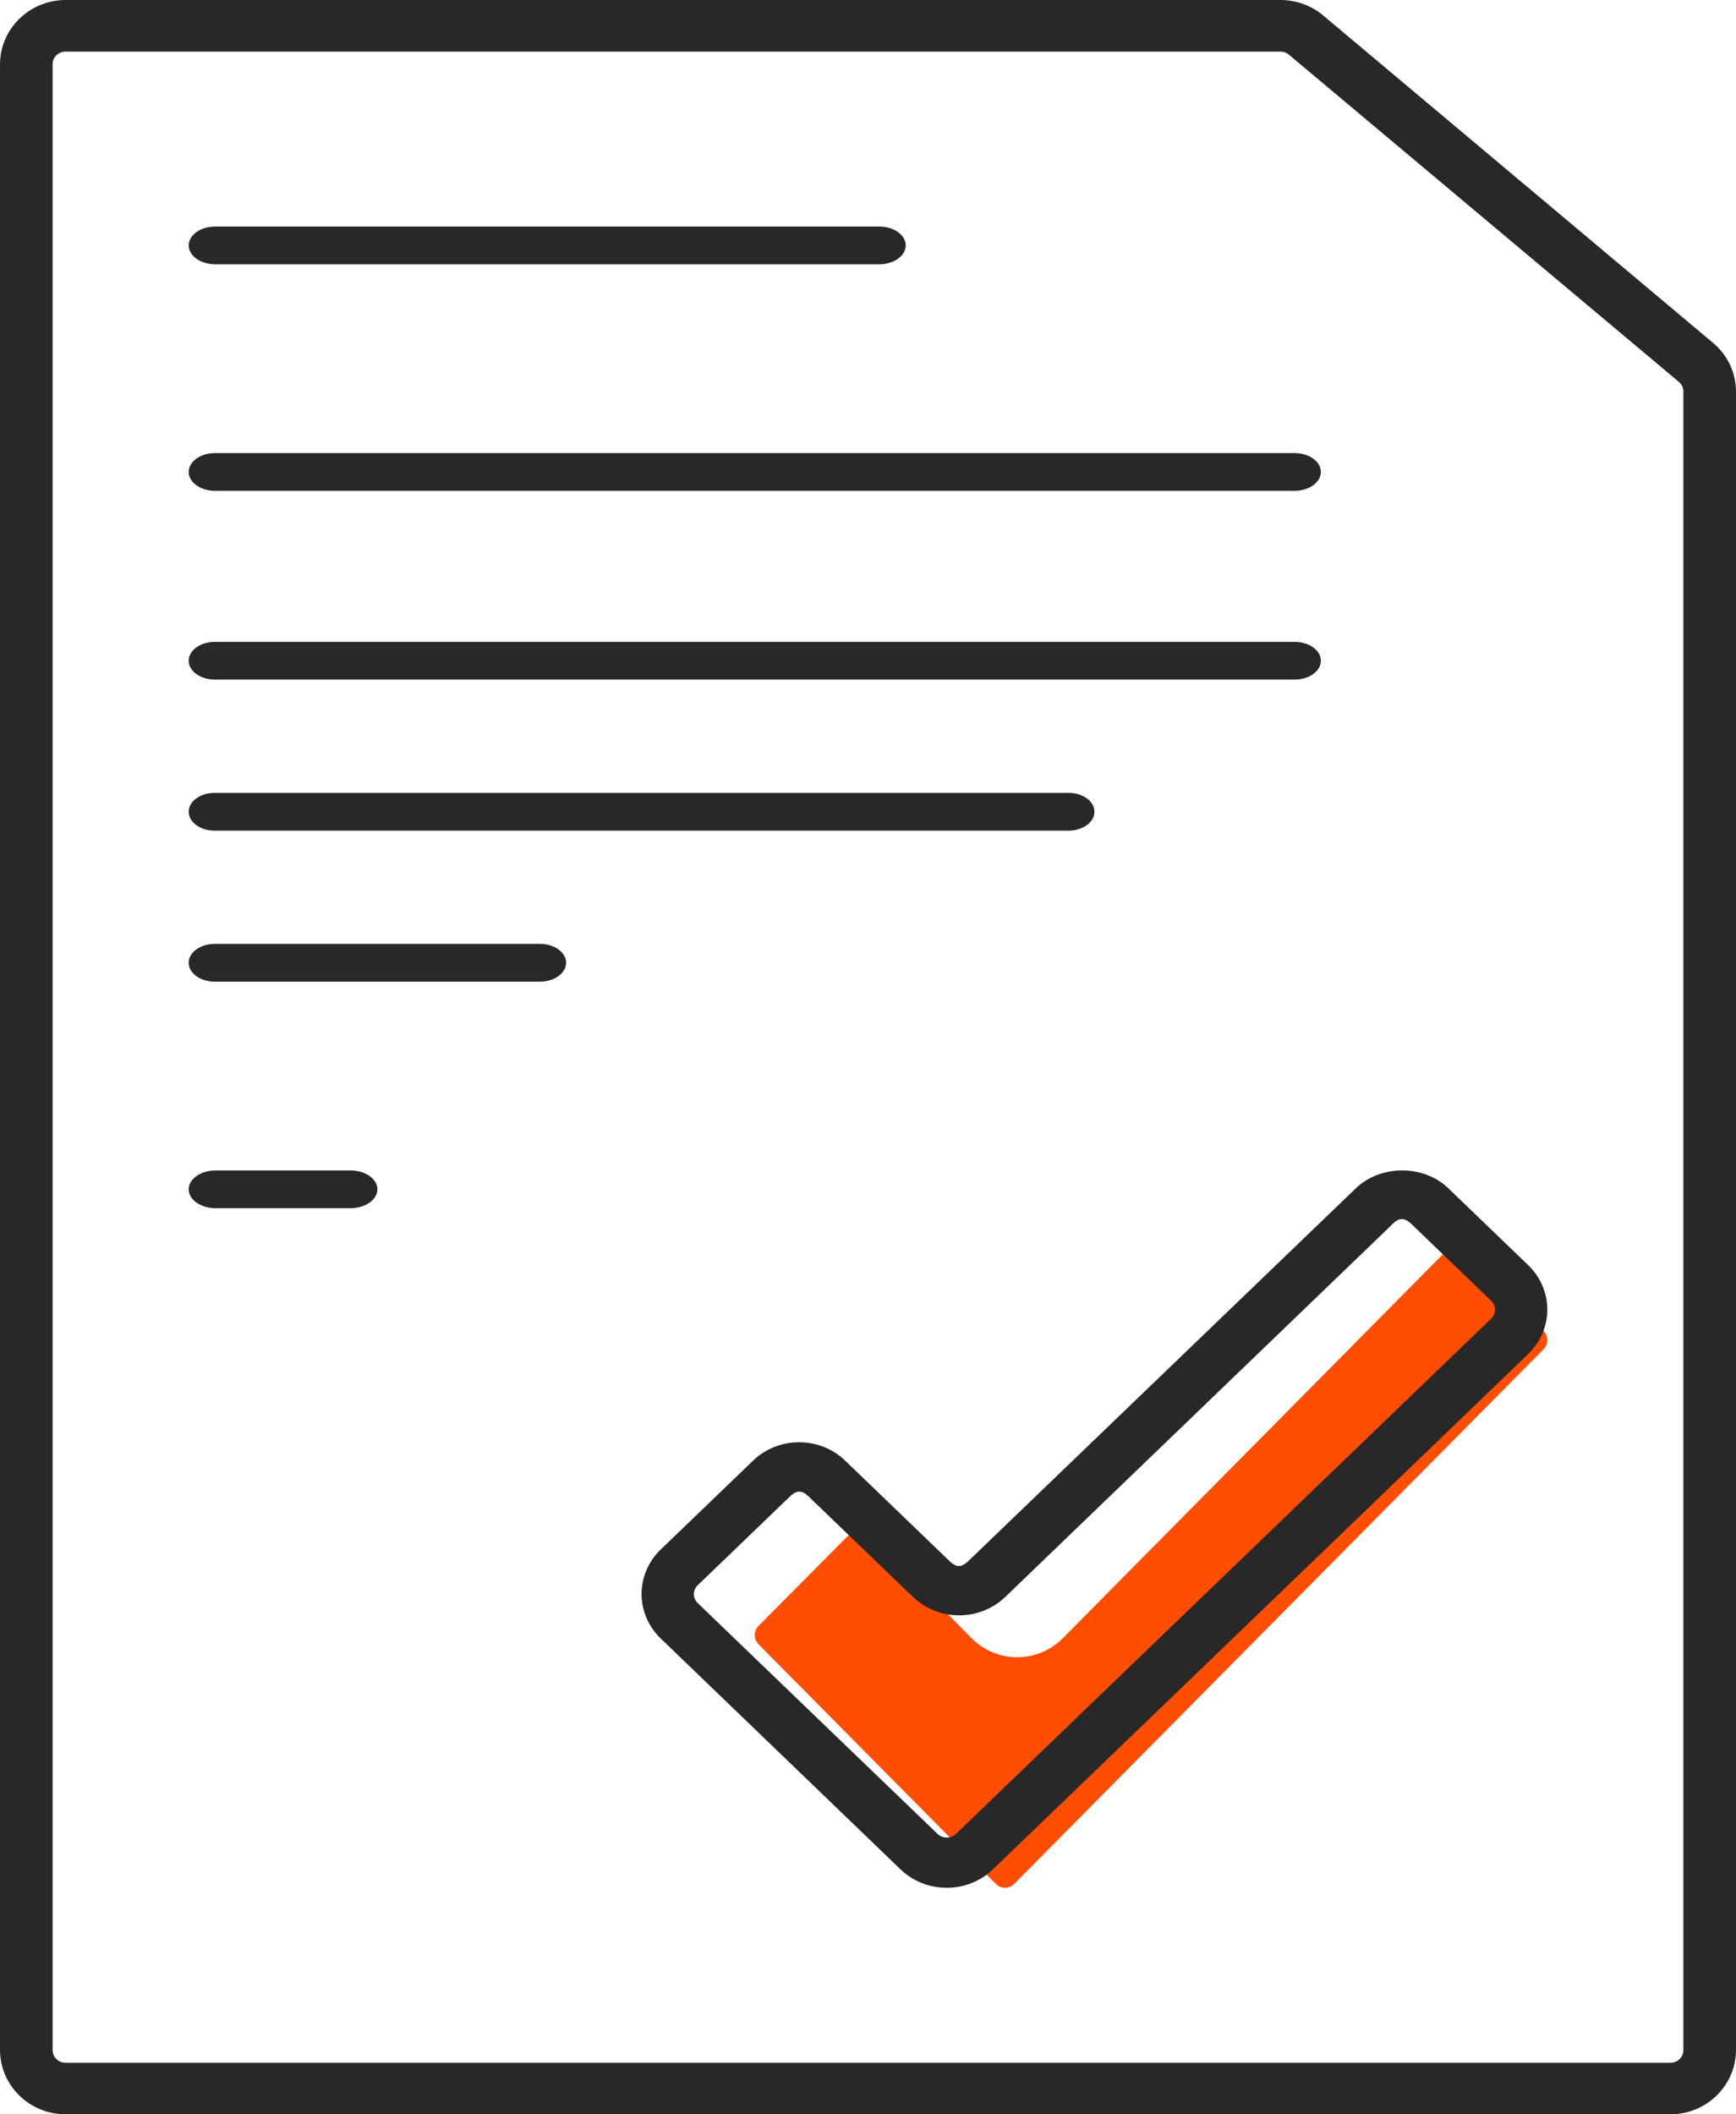 <svg xmlns="http://www.w3.org/2000/svg" xmlns:xlink="http://www.w3.org/1999/xlink" width="46px" height="56px" viewBox="0 0 46 56"><title>A/simbol/beneficios/subcontrara sin miedo</title><desc>Created with Sketch.</desc><g id="Symbols" stroke="none" stroke-width="1" fill="none" fill-rule="evenodd"><g id="A/simbol/beneficios/subcontrata-sin-miedo"><g id="A/simbol/beneficios/subcontrara-sin-miedo"><g id="Iconos_Naranja_Subcontrata-sin-riesgo"><g id="Group-23" transform="translate(17, 31)"><path d="M21.806,2.133 C21.569,1.895 21.426,2.029 21.32,2.133 L11.164,12.388 C10.843,12.712 10.408,12.894 9.954,12.894 C9.5,12.894 9.065,12.712 8.744,12.388 L6.008,9.625 C5.832,9.448 5.697,9.453 5.523,9.625 L3.102,12.061 C3.037,12.126 3,12.214 3,12.307 C3,12.399 3.037,12.488 3.102,12.553 L9.389,18.898 C9.453,18.963 9.54,19 9.631,19 C9.722,19 9.81,18.963 9.874,18.898 L23.898,4.74 C23.963,4.675 24,4.586 24,4.494 C24,4.401 23.963,4.313 23.898,4.248 L21.806,2.133 Z" id="Path" fill="#FF4D01"></path><path d="M8.087,19 C7.628,19.001 7.187,18.825 6.862,18.512 L0.507,12.396 C0.182,12.084 0,11.66 0,11.218 C0,10.777 0.182,10.353 0.507,10.041 L2.952,7.689 C3.275,7.375 3.715,7.199 4.174,7.2 L4.174,7.2 C4.633,7.199 5.073,7.375 5.397,7.688 L8.164,10.351 C8.337,10.521 8.48,10.517 8.654,10.351 L18.928,0.472 C19.586,-0.158 20.727,-0.157 21.376,0.472 L23.493,2.508 C23.818,2.82 24,3.244 24,3.686 C24,4.127 23.818,4.551 23.493,4.863 L9.313,18.509 C8.988,18.823 8.547,19 8.087,19 Z M1.485,11.456 L7.842,17.572 C7.907,17.635 7.995,17.67 8.087,17.67 C8.179,17.67 8.267,17.635 8.332,17.572 L22.512,3.926 C22.578,3.864 22.615,3.778 22.615,3.689 C22.615,3.6 22.578,3.514 22.512,3.452 L20.396,1.416 C20.156,1.186 20.011,1.316 19.904,1.416 L9.638,11.296 C9.313,11.608 8.873,11.784 8.414,11.784 C7.955,11.784 7.515,11.608 7.191,11.296 L4.424,8.633 C4.246,8.462 4.109,8.467 3.934,8.633 L1.489,10.985 C1.423,11.048 1.386,11.133 1.386,11.223 C1.386,11.312 1.423,11.397 1.489,11.46 L1.485,11.456 Z" id="Shape" fill="#282828" fill-rule="nonzero"></path></g><path d="M44.265,56 L1.735,56 C0.779,55.996 0.004,55.237 0,54.3 L0,1.7 C0.004,0.763 0.779,0.004 1.735,0 L33.929,0 C34.345,0 34.746,0.145 35.062,0.41 L45.39,9.08 C45.777,9.402 45.999,9.874 46,10.371 L46,54.3 C45.996,55.237 45.221,55.996 44.265,56 Z M1.735,1.366 C1.547,1.366 1.394,1.516 1.394,1.7 L1.394,54.3 C1.394,54.484 1.547,54.634 1.735,54.634 L44.265,54.634 C44.453,54.634 44.606,54.484 44.606,54.3 L44.606,10.371 C44.606,10.273 44.562,10.18 44.487,10.115 L34.152,1.447 C34.09,1.395 34.011,1.366 33.929,1.366 L1.735,1.366 Z" id="Shape" fill="#282828" fill-rule="nonzero"></path><path d="M23.296,7 L5.704,7 C5.315,7 5,6.776 5,6.5 C5,6.224 5.315,6 5.704,6 L23.296,6 C23.685,6 24,6.224 24,6.5 C24,6.776 23.685,7 23.296,7 Z" id="Path" fill="#282828" fill-rule="nonzero"></path><path d="M14.31,26 L5.69,26 C5.309,26 5,25.776 5,25.5 C5,25.224 5.309,25 5.69,25 L14.31,25 C14.691,25 15,25.224 15,25.5 C15,25.776 14.691,26 14.31,26 Z" id="Path" fill="#282828" fill-rule="nonzero"></path><path d="M9.286,32 L5.714,32 C5.32,32 5,31.776 5,31.5 C5,31.224 5.32,31 5.714,31 L9.286,31 C9.68,31 10,31.224 10,31.5 C10,31.776 9.68,32 9.286,32 Z" id="Path" fill="#282828" fill-rule="nonzero"></path><path d="M34.302,13 L5.698,13 C5.312,13 5,12.776 5,12.5 C5,12.224 5.312,12 5.698,12 L34.302,12 C34.688,12 35,12.224 35,12.5 C35,12.776 34.688,13 34.302,13 Z" id="Path" fill="#282828" fill-rule="nonzero"></path><path d="M34.302,18 L5.698,18 C5.312,18 5,17.776 5,17.5 C5,17.224 5.312,17 5.698,17 L34.302,17 C34.688,17 35,17.224 35,17.5 C35,17.776 34.688,18 34.302,18 Z" id="Path" fill="#282828" fill-rule="nonzero"></path><path d="M28.314,22 L5.686,22 C5.307,22 5,21.776 5,21.5 C5,21.224 5.307,21 5.686,21 L28.314,21 C28.693,21 29,21.224 29,21.5 C29,21.776 28.693,22 28.314,22 Z" id="Path" fill="#282828" fill-rule="nonzero"></path></g></g></g></g></svg>